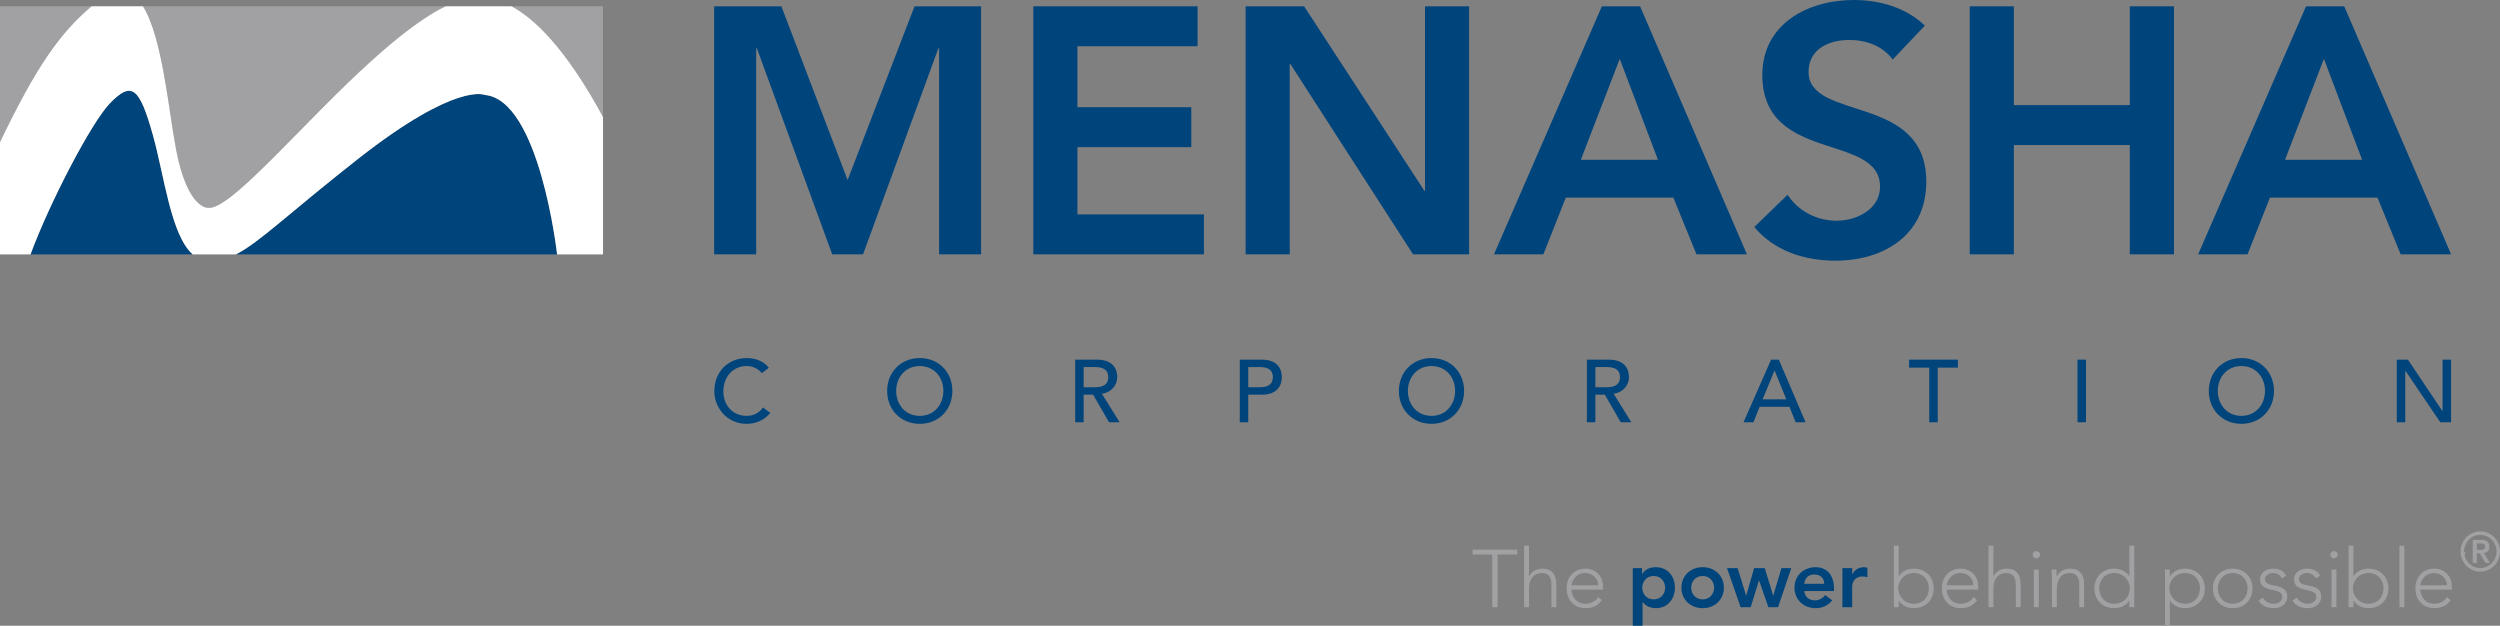 <svg xmlns="http://www.w3.org/2000/svg" id="Layer_2" data-name="Layer 2" viewBox="0 0 1901.49 475.94"><rect x="0" y="0" width="1901.49" height="475.94" fill="#808080" stroke="none"/><defs><style>      .cls-1 {        fill: #00447c;      }      .cls-2 {        fill: #fff;      }      .cls-3 {        fill: #a1a1a4;      }    </style></defs><g id="Layer_1-2" data-name="Layer 1"><g><polygon class="cls-1" points="543.16 4.8 594.32 4.8 644.69 136.96 695.59 4.8 746.21 4.8 746.21 193.45 714.25 193.45 714.25 36.77 713.71 36.77 656.42 193.45 632.97 193.45 575.69 36.77 575.14 36.77 575.14 193.45 543.16 193.45 543.16 4.8"></polygon><polygon class="cls-1" points="785.92 4.8 910.89 4.8 910.89 35.17 819.49 35.17 819.49 81.54 906.1 81.54 906.1 111.92 819.49 111.92 819.49 163.08 915.69 163.08 915.69 193.45 785.92 193.45 785.92 4.8"></polygon><polygon class="cls-1" points="947.4 4.8 991.9 4.8 1083.28 144.96 1083.83 145.48 1083.28 145.48 1083.83 144.96 1083.83 4.8 1117.39 4.8 1117.39 193.45 1074.76 193.45 981.5 48.76 980.97 48.76 980.97 193.45 947.4 193.45 947.4 4.8"></polygon><path class="cls-1" d="M1218.38,4.8h29.05l81.27,188.65h-38.37l-17.59-43.16h-81.8l-17.06,43.16h-37.57L1218.38,4.8ZM1261.02,121.52l-29.05-76.75-29.59,76.75h58.63Z"></path><path class="cls-1" d="M1439.55,45.31c-7.2-10.14-19.99-14.92-33.06-14.92-15.45,0-30.9,6.92-30.9,24.25,0,37.82,89.54,16.25,89.54,83.41,0,40.49-31.98,60.21-69.02,60.21-23.46,0-46.38-7.2-61.82-25.58l25.32-24.52c8.26,12.53,22.38,19.73,37.3,19.73s33.04-8.53,33.04-25.85c0-41.3-89.53-17.58-89.53-85,0-38.91,34.65-57.03,69.55-57.03,19.72,0,39.44,5.6,54.1,19.45l-24.51,25.85Z"></path><polygon class="cls-1" points="1498.16 4.8 1531.74 4.8 1531.74 79.95 1619.92 79.95 1619.92 4.8 1653.51 4.8 1653.51 193.45 1619.92 193.45 1619.92 110.32 1531.74 110.32 1531.74 193.45 1498.16 193.45 1498.16 4.8"></polygon><path class="cls-1" d="M1753.96,4.8h29.05l81.28,188.65h-38.36l-17.61-43.16h-81.8l-17.06,43.16h-37.57L1753.96,4.8ZM1796.61,121.52l-29.05-76.75-29.58,76.75h58.63Z"></path><path class="cls-1" d="M579.42,283.84c-2.68-3.51-7.12-5.45-11.49-5.45-10.69,0-17.75,8.53-17.75,19.36,0,10.01,6.65,18.55,17.75,18.55,5.46,0,9.61-2.43,12.44-6.39l5.46,4.11c-1.41,1.95-7.14,8.34-18.02,8.34-15.13,0-24.49-12.65-24.49-24.61,0-14.79,10.16-25.41,24.81-25.41,6.26,0,12.85,2.34,16.68,7.39l-5.39,4.1Z"></path><path class="cls-1" d="M674.76,297.35c0-14.11,10.29-25.01,24.82-25.01s24.8,10.89,24.8,25.01-10.29,25.01-24.8,25.01-24.82-10.88-24.82-25.01M717.52,297.35c0-10.43-7.06-18.95-17.94-18.95s-17.96,8.52-17.96,18.95,7.06,18.96,17.96,18.96,17.94-8.54,17.94-18.96"></path><path class="cls-1" d="M817.77,273.55h16.73c12.17,0,15.27,7.33,15.27,13.31s-4.51,11.78-11.7,12.58l13.51,21.73h-8.07l-12.09-20.98h-7.2v20.98h-6.45v-47.61ZM824.22,294.53h8.47c5.12,0,10.23-1.2,10.23-7.68s-5.11-7.66-10.23-7.66h-8.47v15.34Z"></path><path class="cls-1" d="M942.96,273.55h16.74c12.17,0,15.26,7.33,15.26,13.31s-3.09,13.32-15.26,13.32h-10.28v20.98h-6.45v-47.61ZM949.42,294.53h8.47c5.1,0,10.22-1.2,10.22-7.68s-5.12-7.66-10.22-7.66h-8.47v15.34Z"></path><path class="cls-1" d="M1063.98,297.35c0-14.11,10.29-25.01,24.82-25.01s24.8,10.89,24.8,25.01-10.29,25.01-24.8,25.01-24.82-10.88-24.82-25.01M1106.74,297.35c0-10.43-7.06-18.95-17.94-18.95s-17.97,8.52-17.97,18.95,7.06,18.96,17.97,18.96,17.94-8.54,17.94-18.96"></path><path class="cls-1" d="M1206.99,273.55h16.74c12.17,0,15.27,7.33,15.27,13.31s-4.52,11.78-11.71,12.58l13.51,21.73h-8.07l-12.09-20.98h-7.21v20.98h-6.45v-47.61ZM1213.44,294.53h8.47c5.1,0,10.23-1.2,10.23-7.68s-5.12-7.66-10.23-7.66h-8.47v15.34Z"></path><path class="cls-1" d="M1347.09,273.55h5.87l20.35,47.61h-7.53l-4.77-11.77h-22.65l-4.7,11.77h-7.54l20.97-47.61ZM1358.66,303.74l-8.88-21.85h-.12l-9.02,21.85h18.02Z"></path><polygon class="cls-1" points="1467.39 279.61 1452.05 279.61 1452.05 273.55 1489.17 273.55 1489.17 279.61 1473.83 279.61 1473.83 321.16 1467.39 321.16 1467.39 279.61"></polygon><rect class="cls-1" x="1580.15" y="273.55" width="6.45" height="47.61"></rect><path class="cls-1" d="M1679.99,297.35c0-14.11,10.28-25.01,24.8-25.01s24.81,10.89,24.81,25.01-10.29,25.01-24.81,25.01-24.8-10.88-24.8-25.01M1722.75,297.35c0-10.43-7.06-18.95-17.95-18.95s-17.95,8.52-17.95,18.95,7.06,18.96,17.95,18.96,17.95-8.54,17.95-18.96"></path><polygon class="cls-1" points="1822.99 273.55 1831.46 273.55 1857.68 312.68 1857.81 312.68 1857.81 273.55 1864.26 273.55 1864.26 321.16 1856.06 321.16 1829.57 282.02 1829.44 282.02 1829.44 321.16 1822.99 321.16 1822.99 273.55"></polygon><polygon class="cls-3" points="1135 421.75 1120.03 421.75 1120.03 418.04 1154.05 418.04 1154.05 421.75 1139.08 421.75 1139.08 461.83 1135 461.83 1135 421.75"></polygon><path class="cls-3" d="M1159.25,415.05h3.71v23.2h.12c1.48-3.16,5.13-5.75,9.78-5.75,8.9,0,10.88,6.06,10.88,12.31v17.01h-3.72v-16.83c0-4.64-1.3-9.15-7.16-9.15-5.52,0-9.9,3.83-9.9,11.69v14.29h-3.71v-46.78Z"></path><path class="cls-3" d="M1218.38,456.45c-2.9,4.32-7.3,6.12-12.37,6.12-8.72,0-14.47-6.25-14.47-15.09s5.93-14.98,14.28-14.98c8.79,0,13.43,6.74,13.43,13.36v2.59h-24c0,3.11,2.16,10.77,10.82,10.77,3.78,0,7.74-1.98,9.58-5.08l2.73,2.3ZM1215.54,445.13c0-5.07-4.39-9.29-9.9-9.29-8.1,0-10.38,7.8-10.38,9.29h20.28Z"></path><path class="cls-1" d="M1241.89,432.14h7.05v4.45h.13c2.16-3.59,6.06-5.2,10.2-5.2,9.15,0,14.67,6.8,14.67,15.6s-5.88,15.58-14.36,15.58c-5.56,0-8.53-2.6-10.09-4.52h-.18v17.89h-7.43v-43.8ZM1257.8,438.08c-5.46,0-8.73,4.26-8.73,8.91s3.27,8.9,8.73,8.9,8.71-4.27,8.71-8.9-3.28-8.91-8.71-8.91"></path><path class="cls-1" d="M1295.03,431.39c8.95,0,16.14,6.26,16.14,15.6s-7.18,15.58-16.14,15.58-16.14-6.24-16.14-15.58,7.17-15.6,16.14-15.6M1295.03,455.89c5.44,0,8.73-4.27,8.73-8.9s-3.29-8.91-8.73-8.91-8.73,4.26-8.73,8.91,3.3,8.9,8.73,8.9"></path><polygon class="cls-1" points="1313.58 432.13 1321.62 432.13 1328.06 452.93 1328.18 452.93 1334.17 432.13 1342.23 432.13 1348.66 452.93 1348.77 452.93 1354.97 432.13 1362.46 432.13 1352.37 461.83 1345.01 461.83 1337.96 441.54 1337.83 441.54 1331.57 461.83 1323.91 461.83 1313.58 432.13"></polygon><path class="cls-1" d="M1372.27,449.58c.5,4.39,3.85,7.05,8,7.05,3.7,0,6.12-1.73,7.97-4.02l5.32,4.02c-3.47,4.27-7.86,5.94-12.56,5.94-8.97,0-16.13-6.24-16.13-15.58s7.16-15.59,16.13-15.59c8.28,0,13.91,5.8,13.91,16.14v2.04h-22.64ZM1387.49,444.02c-.05-4.34-2.9-7.06-7.53-7.06s-7.12,2.78-7.68,7.06h15.22Z"></path><path class="cls-1" d="M1401.36,432.13h7.41v4.7h.13c1.6-3.4,4.88-5.43,8.77-5.43.93,0,1.8.17,2.66.43v7.17c-1.24-.3-2.41-.54-3.59-.54-6.99,0-7.98,5.86-7.98,7.47v15.91h-7.41v-29.7Z"></path><path class="cls-3" d="M1440.44,415.05h3.71v23.22h.13c2.3-3.97,7.18-5.77,11.45-5.77,8.78,0,15.04,6.3,15.04,15.04s-6.26,15.03-15.04,15.03c-4.27,0-9.15-1.8-11.45-5.76h-.13v5.02h-3.71v-46.78ZM1455.73,459.22c6.98,0,11.32-5.25,11.32-11.68s-4.34-11.69-11.32-11.69-11.95,5.25-11.95,11.69,5.2,11.68,11.95,11.68"></path><path class="cls-3" d="M1503.79,456.45c-2.9,4.32-7.3,6.12-12.37,6.12-8.72,0-14.48-6.25-14.48-15.09s5.93-14.98,14.29-14.98c8.79,0,13.43,6.74,13.43,13.36v2.59h-24c0,3.11,2.18,10.77,10.82,10.77,3.78,0,7.74-1.98,9.6-5.08l2.72,2.3ZM1500.94,445.13c0-5.07-4.39-9.29-9.9-9.29-8.09,0-10.39,7.8-10.39,9.29h20.29Z"></path><path class="cls-3" d="M1512.45,415.05h3.71v23.2h.13c1.47-3.16,5.13-5.75,9.77-5.75,8.91,0,10.87,6.06,10.87,12.31v17.01h-3.71v-16.83c0-4.64-1.28-9.15-7.16-9.15-5.51,0-9.9,3.83-9.9,11.69v14.29h-3.71v-46.78Z"></path><path class="cls-3" d="M1548.82,419.14c1.56,0,2.78,1.24,2.78,2.78s-1.23,2.79-2.78,2.79-2.79-1.24-2.79-2.79,1.24-2.78,2.79-2.78M1546.97,433.25h3.71v28.58h-3.71v-28.58Z"></path><path class="cls-3" d="M1560.69,441.29c0-2.1-.31-6.54-.31-8.04h3.72c.07,2.1.12,4.45.25,5.02h.19c1.47-3.16,5.13-5.76,9.78-5.76,8.9,0,10.87,6.07,10.87,12.32v17.01h-3.69v-16.83c0-4.64-1.32-9.16-7.18-9.16-5.51,0-9.9,3.84-9.9,11.7v14.29h-3.72v-20.54Z"></path><path class="cls-3" d="M1619.59,456.81h-.13c-2.28,3.96-7.17,5.76-11.43,5.76-8.8,0-15.05-6.3-15.05-15.03s6.25-15.04,15.05-15.04c4.26,0,9.15,1.8,11.43,5.76h.13v-23.21h3.71v46.78h-3.71v-5.02ZM1608.03,435.84c-7,0-11.34,5.26-11.34,11.7s4.34,11.68,11.34,11.68,11.93-5.25,11.93-11.68-5.19-11.7-11.93-11.7"></path><path class="cls-3" d="M1646.68,433.24h3.7v5.04h.14c2.28-3.97,7.17-5.77,11.43-5.77,8.8,0,15.03,6.3,15.03,15.04s-6.23,15.03-15.03,15.03c-4.26,0-9.15-1.8-11.43-5.76h-.14v19.13h-3.7v-42.7ZM1661.95,459.22c6.99,0,11.34-5.25,11.34-11.68s-4.35-11.69-11.34-11.69-11.93,5.25-11.93,11.69,5.19,11.68,11.93,11.68"></path><path class="cls-3" d="M1698.2,432.51c8.8,0,15.03,6.3,15.03,15.04s-6.23,15.03-15.03,15.03-15.04-6.31-15.04-15.03,6.27-15.04,15.04-15.04M1698.2,459.22c7,0,11.32-5.25,11.32-11.68s-4.32-11.69-11.32-11.69-11.32,5.25-11.32,11.69,4.34,11.68,11.32,11.68"></path><path class="cls-3" d="M1721.09,454.53c1.55,3.03,4.96,4.69,8.31,4.69s6.53-1.98,6.53-5.25c0-7.86-16.94-2.35-16.94-13.23,0-5.57,5.07-8.23,9.78-8.23s8.24,1.74,10.08,5.38l-3.32,1.99c-1.43-2.6-3.43-4.03-6.76-4.03-2.65,0-6.06,1.61-6.06,4.59,0,7.73,16.93,1.72,16.93,13.3,0,5.87-4.86,8.84-10.3,8.84-4.9,0-9.29-1.86-11.5-5.83l3.27-2.21Z"></path><path class="cls-3" d="M1746.95,454.53c1.53,3.03,4.96,4.69,8.29,4.69s6.54-1.98,6.54-5.25c0-7.86-16.95-2.35-16.95-13.23,0-5.57,5.08-8.23,9.79-8.23s8.22,1.74,10.07,5.38l-3.35,1.99c-1.41-2.6-3.4-4.03-6.72-4.03-2.66,0-6.07,1.61-6.07,4.59,0,7.73,16.94,1.72,16.94,13.3,0,5.87-4.87,8.84-10.32,8.84-4.87,0-9.27-1.86-11.51-5.83l3.29-2.21Z"></path><path class="cls-3" d="M1775.21,419.14c1.55,0,2.8,1.24,2.8,2.78s-1.25,2.79-2.8,2.79-2.79-1.24-2.79-2.79,1.25-2.78,2.79-2.78M1773.36,433.25h3.71v28.58h-3.71v-28.58Z"></path><path class="cls-3" d="M1786.28,415.05h3.72v23.22h.13c2.28-3.97,7.17-5.77,11.45-5.77,8.78,0,15.02,6.3,15.02,15.04s-6.24,15.03-15.02,15.03c-4.27,0-9.17-1.8-11.45-5.76h-.13v5.02h-3.72v-46.78ZM1801.58,459.22c6.98,0,11.33-5.25,11.33-11.68s-4.35-11.69-11.33-11.69-11.94,5.25-11.94,11.69,5.2,11.68,11.94,11.68"></path><rect class="cls-3" x="1825.01" y="415.07" width="3.72" height="46.76"></rect><path class="cls-3" d="M1863.98,456.45c-2.9,4.32-7.29,6.12-12.37,6.12-8.7,0-14.47-6.25-14.47-15.09s5.94-14.98,14.28-14.98c8.79,0,13.42,6.74,13.42,13.36v2.59h-23.98c0,3.11,2.15,10.77,10.81,10.77,3.78,0,7.74-1.98,9.59-5.08l2.72,2.3ZM1861.13,445.13c0-5.07-4.38-9.29-9.9-9.29-8.1,0-10.38,7.8-10.38,9.29h20.27Z"></path><path class="cls-3" d="M389.02,4.75c16.34,8.68,40.61,30.54,69.64,84.22V4.75h-69.64Z"></path><path class="cls-1" d="M83.37,78.82c-13.88,14.5-45.67,75.24-60.14,114.65h123.33c-16.63-14.76-21.64-59.94-30.18-90.44-10.26-36.68-16.12-41.82-33.01-24.21"></path><path class="cls-1" d="M368.7,72.22s-21.29-10.26-96.09,48.42c-53.35,41.84-75.37,63.9-93.17,72.84h244.29l-.03-.22s-13.2-117.37-55-121.04"></path><path class="cls-3" d="M158.19,158.04c6.5.99,18.72-8.46,34.36-23.17,20.1-19.53,46.67-47.7,73.63-73.37,21.38-20.53,43.15-39.51,62.73-51.25.86-.51,1.69-1.02,2.52-1.5.72-.41,1.46-.83,2.17-1.23,1.8-1,3.57-1.93,5.31-2.77H108.74c14.95,24.08,19.42,79.2,25.24,109.28,8.81,45.47,24.21,44.01,24.21,44.01"></path><path class="cls-3" d="M69.71,4.75H0v103.38C27.74,50.24,46,24.69,69.71,4.75"></path><path class="cls-2" d="M333.61,7.51c-.72.4-1.45.82-2.18,1.23.73-.42,1.45-.83,2.18-1.23"></path><path class="cls-2" d="M328.91,10.25c-19.58,11.74-41.35,30.72-62.73,51.25,21.72-20.69,43.71-39.73,62.73-51.25"></path><path class="cls-2" d="M389.02,4.75h-50.1c-1.74.85-3.53,1.79-5.32,2.76-.7.4-1.44.81-2.18,1.23-.83.49-1.65,1-2.51,1.49-19.03,11.54-41.02,30.57-62.73,51.27-26.92,25.86-53.2,54.14-73.63,73.37-15.63,14.71-27.86,24.15-34.36,23.17,0,0-15.41,1.46-24.21-44.01-5.82-30.09-10.29-85.22-25.24-109.28h-39.02C46,24.69,27.74,50.24,0,108.13v85.36h23.22c14.48-39.43,46.26-100.17,60.15-114.67,16.87-17.6,22.74-12.47,33.01,24.22,8.55,30.5,13.53,75.66,30.17,90.45h32.89c17.8-8.96,39.82-31.01,93.17-72.85,74.8-58.68,96.08-48.42,96.08-48.42,41.81,3.66,55.01,121.04,55.01,121.04l.03.24h34.93v-104.52c-29.03-53.68-53.31-75.54-69.64-84.22"></path><path class="cls-3" d="M1872.57,422.03h.83c.98,0,1.75-.34,1.75-1.12,0-.69-.5-1.16-1.62-1.16-.44,0-.79.05-.96.09v2.19Z"></path><path class="cls-3" d="M1886.49,404.14c8.27,0,15,6.87,15,15.32s-6.73,15.33-15,15.33-15-6.88-15-15.33,6.74-15.32,15-15.32ZM1886.49,432.05c6.82,0,12.34-5.64,12.34-12.6s-5.52-12.6-12.34-12.6-12.33,5.64-12.33,12.6,5.52,12.6,12.33,12.6ZM1880.73,410.6h6.62c4.1,0,6.04,1.9,6.04,5.28,0,3.06-1.77,4.53-4.12,4.82l4.49,7.42h-3.3l-4.27-7.17h-2.31v7.17h-3.14v-17.52ZM1883.87,418.22h2.31c1.93,0,4.06-.12,4.06-2.47s-2.13-2.46-4.06-2.43h-2.31v4.9Z"></path></g></g></svg>